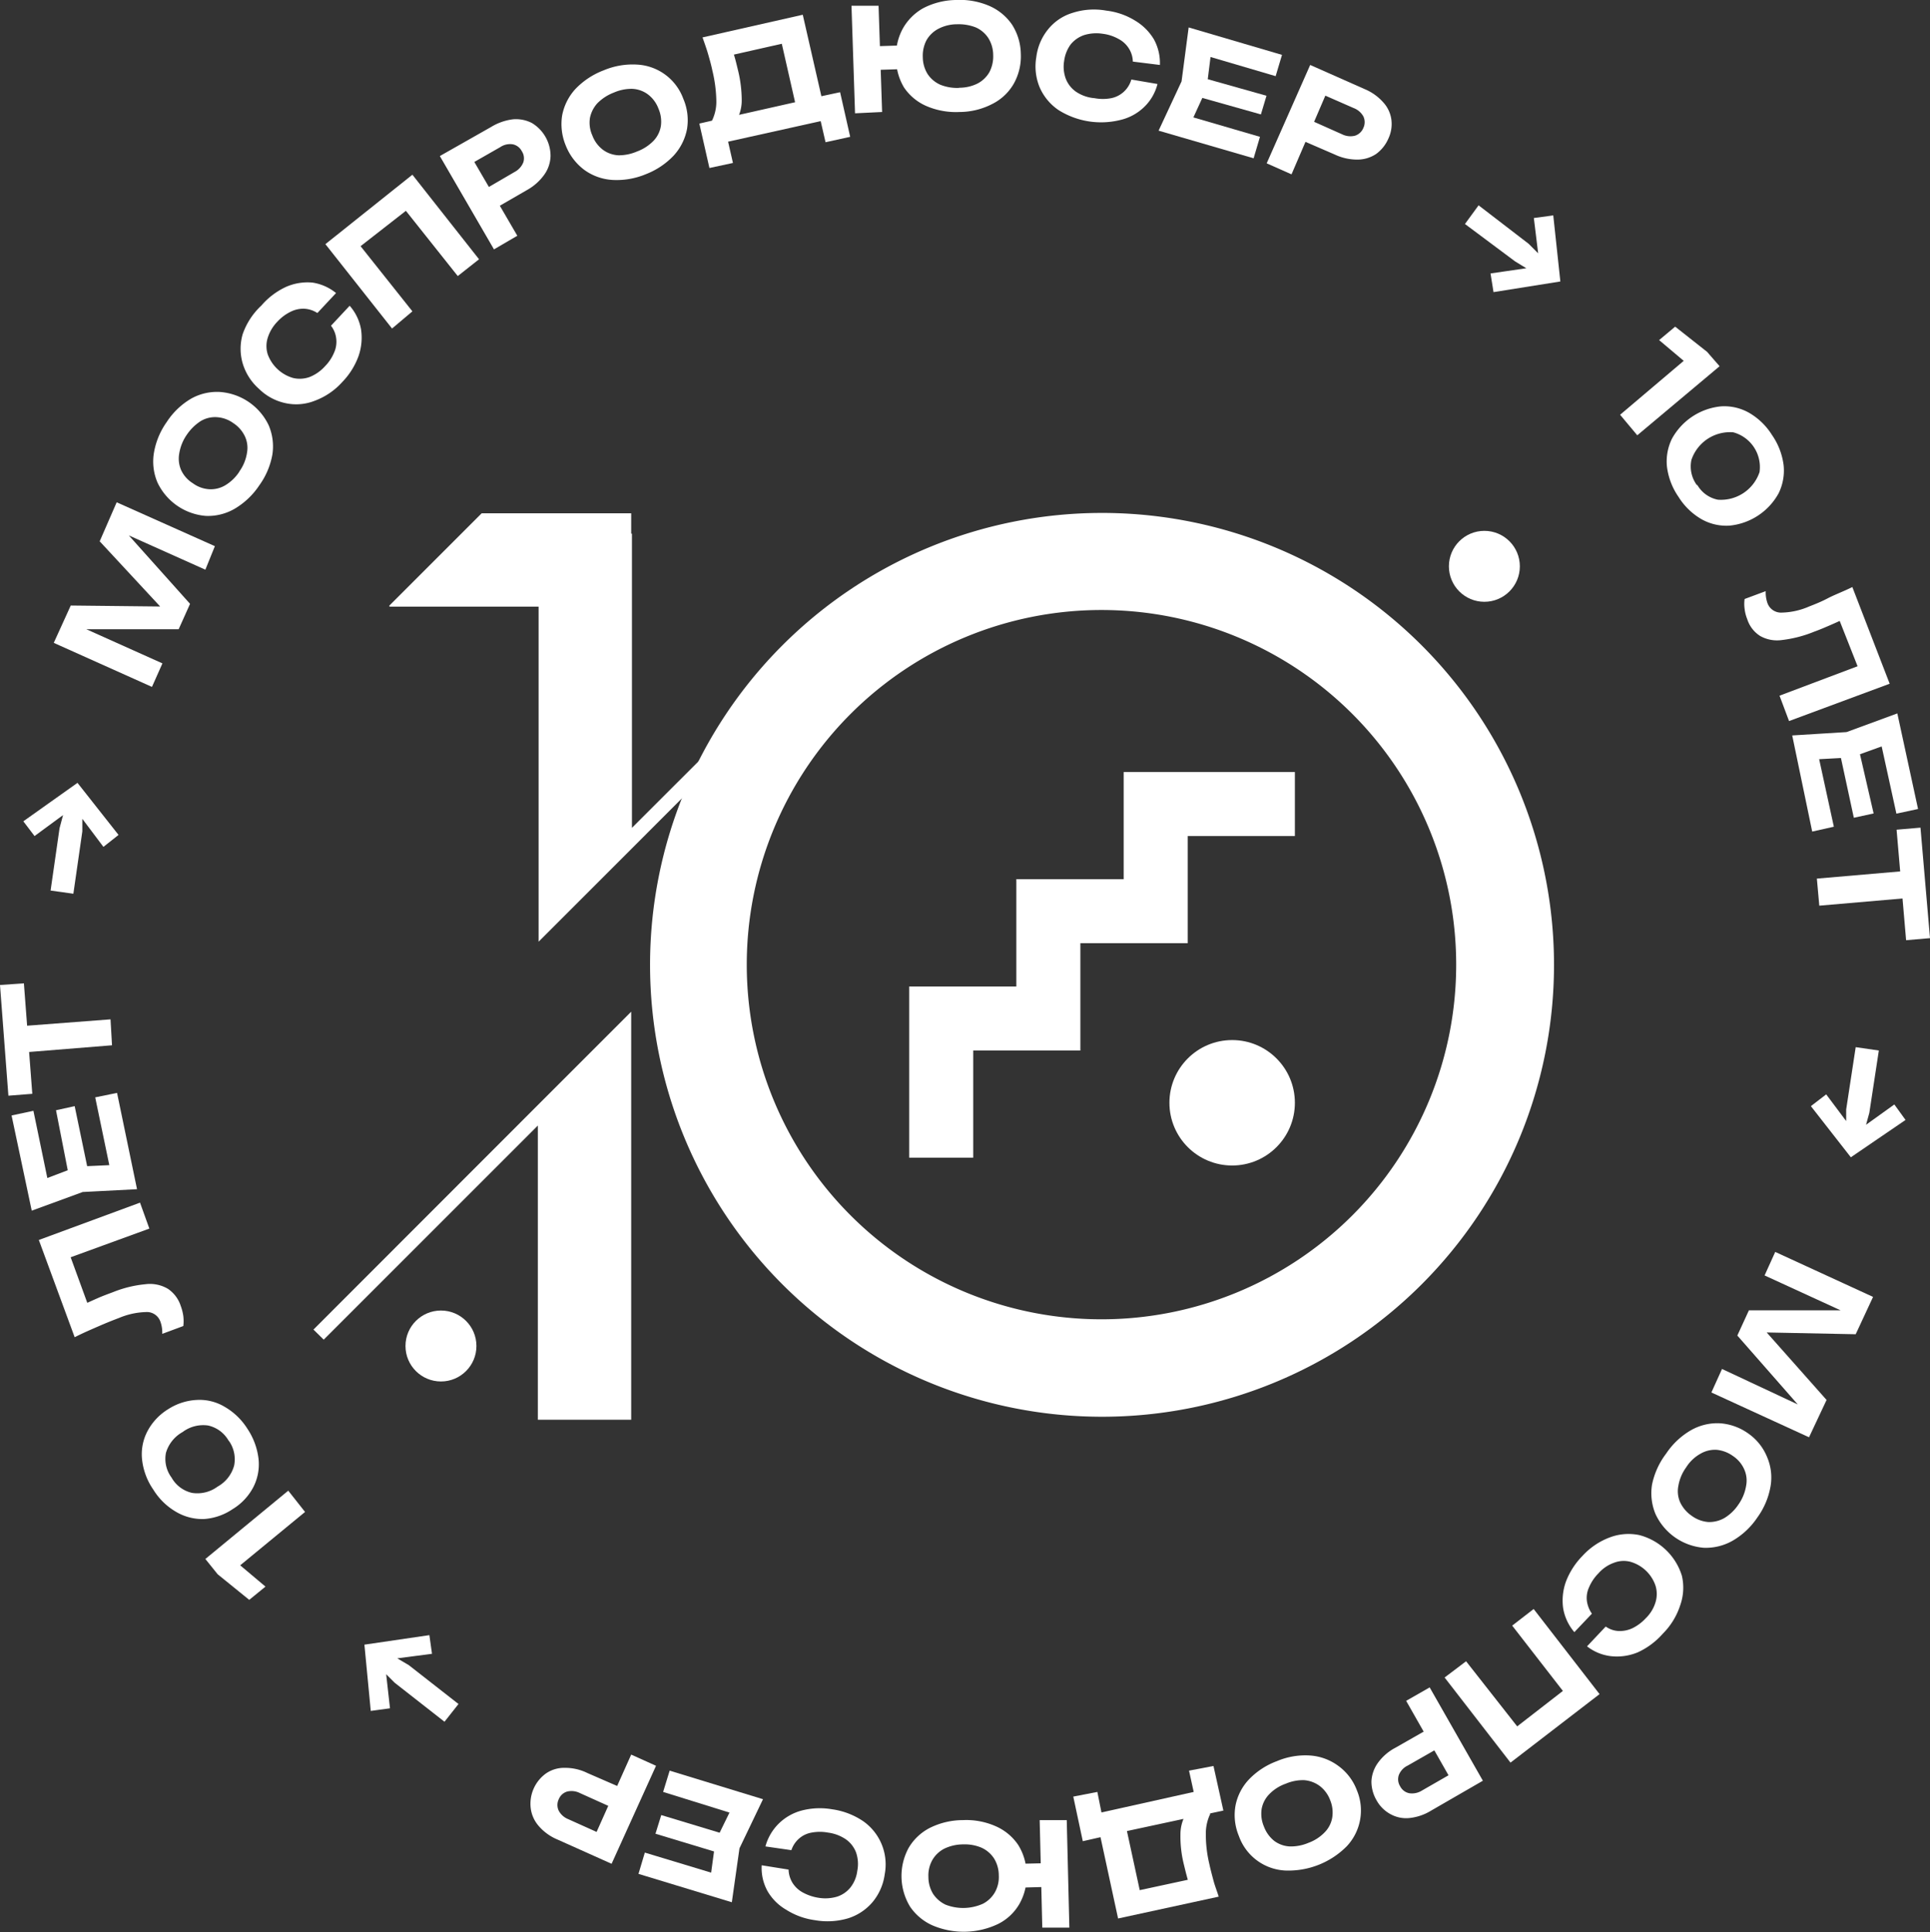 <?xml version="1.0" encoding="UTF-8"?> <svg xmlns="http://www.w3.org/2000/svg" viewBox="0 0 103.38 103.52"><rect x="0" y="0" width="103.38" height="103.52" fill="#333333" stroke="none"/><defs><style>.cls-1{fill:#fff;}</style></defs><g id="Layer_2" data-name="Layer 2"><g id="Слой_1" data-name="Слой 1"><polygon class="cls-1" points="60.19 41.36 60.19 47.1 54.44 47.1 54.44 52.85 48.7 52.85 48.7 62.02 52.13 62.02 52.13 56.28 57.87 56.28 57.87 50.53 63.62 50.53 63.62 44.79 69.36 44.79 69.36 41.36 60.19 41.36 60.19 41.36"></polygon><path class="cls-1" d="M59,32.68a19,19,0,1,1-19,19,19,19,0,0,1,19-19m0-5.2A24.21,24.21,0,1,0,83.24,51.69,24.21,24.21,0,0,0,59,27.48Z"></path><circle class="cls-1" cx="66" cy="59.08" r="3.36"></circle><circle class="cls-1" cx="79.51" cy="30.34" r="1.9"></circle><circle class="cls-1" cx="23.62" cy="72.11" r="1.9"></circle><polygon class="cls-1" points="45.33 32.88 33.85 44.35 33.85 28.59 33.81 28.59 33.81 27.5 25.8 27.5 20.86 32.44 20.86 32.5 28.85 32.5 28.85 49.35 28.85 50.45 28.85 50.45 33.85 45.45 33.85 45.45 45.87 33.42 45.33 32.88"></polygon><polygon class="cls-1" points="28.81 59.2 16.79 71.23 17.34 71.77 28.81 60.3 28.81 76.06 33.81 76.06 33.81 55.3 33.81 54.21 33.81 54.2 28.81 59.2 28.81 59.2"></polygon><path class="cls-1" d="M1.25,44l2.9-2.06,2.2,2.79-.81.64L3.63,42.83l.75.1L1.85,44.79Zm1.46,3.71.48-3.34.37-1.39.85.12,0,1.44-.48,3.34Z"></path><path class="cls-1" d="M6.25,26.91l5.26,2.35L11,30.52l-4.8-2.15.16-.29,3.82,4.27-.61,1.36H3.8l.11-.32L8.7,35.54,8.14,36.8,2.88,34.44l.91-2,5.5.06L9.05,33,5.34,29Z"></path><path class="cls-1" d="M13.89,26a4.07,4.07,0,0,1-1.31,1.25,2.85,2.85,0,0,1-1.54.39,3.14,3.14,0,0,1-2.6-1.78,2.86,2.86,0,0,1-.2-1.57,4,4,0,0,1,.69-1.68,3.94,3.94,0,0,1,1.32-1.26A2.83,2.83,0,0,1,11.79,21a3.14,3.14,0,0,1,2.6,1.78,2.87,2.87,0,0,1,.2,1.57A4,4,0,0,1,13.89,26Zm-1.07-.74a2.32,2.32,0,0,0,.41-1,1.46,1.46,0,0,0-.11-.88,1.73,1.73,0,0,0-.62-.71,1.67,1.67,0,0,0-.89-.32,1.49,1.49,0,0,0-.86.21,2.62,2.62,0,0,0-.75.74,2.44,2.44,0,0,0-.4,1,1.54,1.54,0,0,0,.1.88,1.64,1.64,0,0,0,.63.71,1.64,1.64,0,0,0,.88.32,1.51,1.51,0,0,0,.87-.22A2.33,2.33,0,0,0,12.82,25.27Z"></path><path class="cls-1" d="M18.73,16.38a2.59,2.59,0,0,1,.61,1.27,3,3,0,0,1-.14,1.44,3.9,3.9,0,0,1-.87,1.38,3.7,3.7,0,0,1-1.47,1,2.7,2.7,0,0,1-1.56.13,2.88,2.88,0,0,1-1.43-.77A2.94,2.94,0,0,1,13,19.47a2.8,2.8,0,0,1,0-1.57A3.8,3.8,0,0,1,14,16.37a3.91,3.91,0,0,1,1.32-1,2.86,2.86,0,0,1,1.42-.23A2.61,2.61,0,0,1,18,15.7l-1,1.07a1.42,1.42,0,0,0-.7-.23,1.51,1.51,0,0,0-.73.16,2.39,2.39,0,0,0-.71.53,2.17,2.17,0,0,0-.52.87,1.47,1.47,0,0,0,0,.88,2.05,2.05,0,0,0,1.36,1.27,1.56,1.56,0,0,0,.88-.05,2.21,2.21,0,0,0,.83-.58,2.32,2.32,0,0,0,.49-.74,1.4,1.4,0,0,0,.11-.74,1.37,1.37,0,0,0-.28-.69Z"></path><path class="cls-1" d="M22.09,9.36l3.57,4.53-1.14.9-3.18-4,.92.1L18.8,13.59l.11-.91,3.18,4L21,17.6l-3.57-4.52Z"></path><path class="cls-1" d="M26.31,6.8a2.93,2.93,0,0,1,1.18-.41,1.86,1.86,0,0,1,1,.2,2.06,2.06,0,0,1,1,1.76,1.8,1.8,0,0,1-.33,1,2.82,2.82,0,0,1-.93.83l-2.18,1.26-.59-1,2.11-1.23a1,1,0,0,0,.46-.51.69.69,0,0,0-.08-.6.7.7,0,0,0-.49-.37.94.94,0,0,0-.66.15L24.84,9l.22-.92,2.65,4.55-1.25.73-2.9-5Z"></path><path class="cls-1" d="M34.6,9.33a4.06,4.06,0,0,1-1.79.31,2.86,2.86,0,0,1-1.5-.53,3,3,0,0,1-1-1.3,3,3,0,0,1-.2-1.62,2.9,2.9,0,0,1,.71-1.42,4.1,4.1,0,0,1,1.51-1,4,4,0,0,1,1.79-.31,2.79,2.79,0,0,1,2.48,1.83,2.9,2.9,0,0,1,.2,1.62,2.9,2.9,0,0,1-.71,1.42A4.07,4.07,0,0,1,34.6,9.33Zm-.49-1.21A2.4,2.4,0,0,0,35,7.55a1.49,1.49,0,0,0,.4-.8,1.73,1.73,0,0,0-.13-.93,1.7,1.7,0,0,0-.56-.76,1.52,1.52,0,0,0-.83-.3,2.35,2.35,0,0,0-1,.2,2.48,2.48,0,0,0-.88.57,1.65,1.65,0,0,0-.4.79,1.66,1.66,0,0,0,.13.94,1.7,1.7,0,0,0,.56.76,1.53,1.53,0,0,0,.84.3A2.46,2.46,0,0,0,34.11,8.12Z"></path><path class="cls-1" d="M38,9l-.54-2.38,1.13-.26.52-.1,4-.9.35-.09L45,4.94l.54,2.39-1.32.29-.26-1.13L39,7.59l.26,1.14Zm-.35-7L43,.79,44.19,6l-1.41.32L41.73,1.7l.79.5-3.85.87.48-.6a6.2,6.2,0,0,1,.23.69c.06.22.11.44.16.64a6.84,6.84,0,0,1,.19,1.55,2.12,2.12,0,0,1-.23,1,1,1,0,0,1-.66.49l-.71-.36a2.31,2.31,0,0,0,.24-1.09,7.41,7.41,0,0,0-.21-1.6c-.06-.29-.14-.58-.23-.89S37.74,2.32,37.63,2Z"></path><path class="cls-1" d="M45.8,6.07,45.61.31l1.45,0L47.25,6Zm.73-2.31,0-1.27,2.18-.07,0,1.27ZM51.39,6a4,4,0,0,1-1.77-.32,2.77,2.77,0,0,1-1.2-1A3,3,0,0,1,48,3.12a3,3,0,0,1,.36-1.59A2.85,2.85,0,0,1,49.45.44,3.92,3.92,0,0,1,51.19,0,4,4,0,0,1,53,.32a2.85,2.85,0,0,1,1.21,1,3,3,0,0,1,.47,1.56,3,3,0,0,1-.37,1.59,2.73,2.73,0,0,1-1.14,1.09A3.84,3.84,0,0,1,51.39,6Zm0-1.3a2.17,2.17,0,0,0,1-.24A1.57,1.57,0,0,0,53,3.86a1.83,1.83,0,0,0,.2-.92,1.73,1.73,0,0,0-.26-.9,1.56,1.56,0,0,0-.67-.57,2.5,2.5,0,0,0-1-.17,2.16,2.16,0,0,0-1,.24,1.57,1.57,0,0,0-.64.61,1.79,1.79,0,0,0-.2.92,1.73,1.73,0,0,0,.26.9,1.58,1.58,0,0,0,.68.57A2.41,2.41,0,0,0,51.35,4.71Z"></path><path class="cls-1" d="M62,4.5a2.57,2.57,0,0,1-.7,1.22A2.72,2.72,0,0,1,60,6.43a4.28,4.28,0,0,1-3.31-.54,2.84,2.84,0,0,1-1-1.21,2.92,2.92,0,0,1-.18-1.62,2.92,2.92,0,0,1,.64-1.5,2.68,2.68,0,0,1,1.3-.87A3.73,3.73,0,0,1,59.26.57a3.76,3.76,0,0,1,1.55.54,2.89,2.89,0,0,1,1,1,2.64,2.64,0,0,1,.32,1.37L60.68,3.3a1.37,1.37,0,0,0-.21-.7,1.43,1.43,0,0,0-.55-.51,2.3,2.3,0,0,0-.85-.28,2.23,2.23,0,0,0-1,.07,1.59,1.59,0,0,0-.72.5,1.92,1.92,0,0,0-.35.89,1.85,1.85,0,0,0,.09.95,1.52,1.52,0,0,0,.54.69,2.07,2.07,0,0,0,1,.35,2.4,2.4,0,0,0,.89,0,1.41,1.41,0,0,0,1.08-1Z"></path><path class="cls-1" d="M64.63,4.75l-1,2.18-.39-.84,4.25,1.24-.34,1.15L62.06,7l1.23-2.64.38-2.89,5,1.47-.34,1.14L64.15,2.85l.78-.5Zm3.21.38-.3,1L63.53,5l.3-1Z"></path><path class="cls-1" d="M73.09,4.77a2.73,2.73,0,0,1,1,.71,1.7,1.7,0,0,1,.44.94,1.83,1.83,0,0,1-.16,1,2,2,0,0,1-.66.83,1.81,1.81,0,0,1-1,.3,2.81,2.81,0,0,1-1.21-.27l-2.31-1,.47-1.08,2.24,1a1,1,0,0,0,.68.07.72.72,0,0,0,.45-.42.72.72,0,0,0,0-.61,1,1,0,0,0-.52-.45l-2.12-.93.87-.36L69.18,9.34l-1.33-.59,2.33-5.27Z"></path><path class="cls-1" d="M79.2,11l2.68,2.06,1,1-.52.68L81.15,14,78.47,12Zm4,.54.38,3.54L80,15.65l-.16-1L83,14.19l-.46.6-.38-3.11Z"></path><path class="cls-1" d="M92.11,19.62l-4.41,3.7-.92-1.1,4-3.39,0,1-1.91-1.61.86-.72,1.71,1.35Z"></path><path class="cls-1" d="M89.91,26.62A3.62,3.62,0,0,1,89.29,25a2.76,2.76,0,0,1,.27-1.5,3.37,3.37,0,0,1,2.63-1.73,2.7,2.7,0,0,1,1.49.34,3.53,3.53,0,0,1,1.24,1.2,3.62,3.62,0,0,1,.62,1.62,2.76,2.76,0,0,1-.27,1.5,3.37,3.37,0,0,1-2.63,1.73,2.7,2.7,0,0,1-1.49-.34A3.53,3.53,0,0,1,89.91,26.62Zm1-.65a1.64,1.64,0,0,0,1.1.8,2.18,2.18,0,0,0,2.24-1.48,1.93,1.93,0,0,0-1.41-2.13,2.18,2.18,0,0,0-2.24,1.48A1.69,1.69,0,0,0,90.9,26Z"></path><path class="cls-1" d="M99.22,31.45l2,5.18-5.39,2-.51-1.36,4.8-1.81-.38.84L98.3,32.65l.67.41c-.32.16-.63.3-.93.43s-.58.25-.86.35a6.57,6.57,0,0,1-1.74.45,1.84,1.84,0,0,1-1.16-.22,1.66,1.66,0,0,1-.69-.9,2.12,2.12,0,0,1-.14-.55,1.89,1.89,0,0,1,0-.53l1.13-.42a1.74,1.74,0,0,0,.09.63.77.77,0,0,0,.71.52,3.87,3.87,0,0,0,1.53-.33c.31-.12.66-.26,1-.44S98.76,31.68,99.22,31.45Z"></path><path class="cls-1" d="M99.15,40.58l-2.41.13.55-.74.94,4.32-1.16.26L96,39.4l2.91-.18,2.72-1,1.11,5.12-1.16.25-.94-4.29.81.45Zm1.21,3-1.06.23-.88-4.08,1-.23Z"></path><path class="cls-1" d="M102.42,46.63l.12,1.45-5.09.44-.13-1.45Zm.45-2.29.51,5.92-1.28.11-.51-5.92Z"></path><path class="cls-1" d="M102.07,60l-2.93,2L97,59.26l.82-.63,1.88,2.51L98.92,61l2.55-1.83Zm-1.43-3.72-.51,3.34L99.75,61l-.86-.13,0-1.43.51-3.34Z"></path><path class="cls-1" d="M96.9,77l-5.23-2.4.57-1.26L97,75.57l-.16.29-3.78-4.31.62-1.35,5.72,0-.11.32-4.77-2.19.57-1.26,5.24,2.41-.93,2-5.5-.11.25-.53L97.84,75Z"></path><path class="cls-1" d="M89.25,77.87a4,4,0,0,1,1.33-1.25,2.85,2.85,0,0,1,1.54-.37,2.94,2.94,0,0,1,1.53.55,2.83,2.83,0,0,1,1,1.25,2.78,2.78,0,0,1,.19,1.57,4,4,0,0,1-.71,1.68,4,4,0,0,1-1.32,1.24,2.9,2.9,0,0,1-1.55.38,3.13,3.13,0,0,1-2.58-1.8,2.9,2.9,0,0,1-.19-1.58A4.1,4.1,0,0,1,89.25,77.87Zm1.07.74a2.35,2.35,0,0,0-.42,1,1.46,1.46,0,0,0,.1.88,1.82,1.82,0,0,0,.62.72,1.74,1.74,0,0,0,.88.33,1.64,1.64,0,0,0,.86-.21,2.38,2.38,0,0,0,.76-.73,2.4,2.4,0,0,0,.41-1,1.46,1.46,0,0,0-.1-.88,1.67,1.67,0,0,0-.61-.72,1.77,1.77,0,0,0-.89-.33,1.56,1.56,0,0,0-.86.22A2.13,2.13,0,0,0,90.32,78.61Z"></path><path class="cls-1" d="M84.33,87.44a2.65,2.65,0,0,1-.6-1.28,3,3,0,0,1,.15-1.43,4,4,0,0,1,.88-1.37,3.77,3.77,0,0,1,1.48-1,2.83,2.83,0,0,1,1.57-.12,3.24,3.24,0,0,1,2.28,2.18A2.81,2.81,0,0,1,90,86a3.8,3.8,0,0,1-.93,1.52,4,4,0,0,1-1.34,1,2.91,2.91,0,0,1-1.41.21,2.54,2.54,0,0,1-1.31-.53l1-1.06a1.31,1.31,0,0,0,.7.24,1.62,1.62,0,0,0,.73-.15,2.43,2.43,0,0,0,.71-.53,2,2,0,0,0,.53-.87,1.52,1.52,0,0,0,0-.87,2,2,0,0,0-1.35-1.29,1.44,1.44,0,0,0-.87.05,2,2,0,0,0-.84.57,2.36,2.36,0,0,0-.5.74,1.36,1.36,0,0,0-.12.73,1.56,1.56,0,0,0,.27.69Z"></path><path class="cls-1" d="M80.91,94.43l-3.53-4.56L78.53,89,81.67,93l-.92-.11,3.48-2.7-.11.92L81,87.09l1.15-.89,3.53,4.56Z"></path><path class="cls-1" d="M76.66,97a2.76,2.76,0,0,1-1.18.4,1.73,1.73,0,0,1-1-.21,1.87,1.87,0,0,1-.75-.75,2,2,0,0,1-.27-1,1.85,1.85,0,0,1,.35-1,2.71,2.71,0,0,1,.94-.81l2.19-1.25.58,1-2.12,1.21a.94.94,0,0,0-.47.5.7.7,0,0,0,.07.61.7.7,0,0,0,.49.37,1,1,0,0,0,.67-.14l2-1.15-.24.91-2.6-4.57,1.26-.72,2.85,5Z"></path><path class="cls-1" d="M68.4,94.35a3.89,3.89,0,0,1,1.79-.3,2.87,2.87,0,0,1,1.49.55,2.85,2.85,0,0,1,1,1.31,2.8,2.8,0,0,1-.54,3,4.4,4.4,0,0,1-3.31,1.3,2.78,2.78,0,0,1-2.47-1.85,2.9,2.9,0,0,1-.18-1.63,2.82,2.82,0,0,1,.73-1.41A4,4,0,0,1,68.4,94.35Zm.47,1.21a2.26,2.26,0,0,0-.88.56,1.51,1.51,0,0,0-.41.79,1.74,1.74,0,0,0,.12.94,1.78,1.78,0,0,0,.55.77,1.52,1.52,0,0,0,.83.3,2.4,2.4,0,0,0,1-.19,2.3,2.3,0,0,0,.87-.56,1.48,1.48,0,0,0,.41-.79,1.73,1.73,0,0,0-.11-.94,1.7,1.7,0,0,0-.56-.76,1.62,1.62,0,0,0-.83-.31A2.33,2.33,0,0,0,68.87,95.56Z"></path><path class="cls-1" d="M65,94.61,65.53,97l-1.13.24-.52.1-4,.86-.34.09L58,98.64l-.51-2.39L58.78,96,59,97.1,63.94,96l-.25-1.14Zm.28,7-5.39,1.17L58.77,97.6l1.42-.31,1,4.62-.78-.51,3.85-.83-.48.6a7,7,0,0,1-.22-.7c-.06-.22-.11-.44-.16-.64a6.18,6.18,0,0,1-.17-1.55,2.16,2.16,0,0,1,.24-1,1,1,0,0,1,.66-.47l.7.36a2.44,2.44,0,0,0-.24,1.09,6.82,6.82,0,0,0,.19,1.61c.06.28.14.58.22.88S65.19,101.32,65.29,101.64Z"></path><path class="cls-1" d="M51.58,97.51a3.9,3.9,0,0,1,1.76.33,2.81,2.81,0,0,1,1.2,1,3,3,0,0,1,.45,1.56,3,3,0,0,1-.38,1.59,2.71,2.71,0,0,1-1.14,1.08,4.27,4.27,0,0,1-3.52.08,2.86,2.86,0,0,1-1.2-1A3.16,3.16,0,0,1,48.67,99a2.79,2.79,0,0,1,1.15-1.08A4,4,0,0,1,51.58,97.51Zm0,1.3a2.35,2.35,0,0,0-1,.23,1.57,1.57,0,0,0-.64.61,1.68,1.68,0,0,0-.21.91,1.73,1.73,0,0,0,.25.9,1.65,1.65,0,0,0,.67.58,2.59,2.59,0,0,0,2-.05,1.57,1.57,0,0,0,.64-.61,1.66,1.66,0,0,0,.21-.91,1.73,1.73,0,0,0-.25-.9,1.58,1.58,0,0,0-.67-.58A2.28,2.28,0,0,0,51.61,98.81Zm4.81,1,0,1.27-2.19.06,0-1.28Zm.75-2.3.14,5.76-1.45,0-.14-5.76Z"></path><path class="cls-1" d="M41,98.92a2.72,2.72,0,0,1,.71-1.22A2.77,2.77,0,0,1,42.93,97a3.87,3.87,0,0,1,1.64-.07,3.94,3.94,0,0,1,1.67.64,2.83,2.83,0,0,1,1.15,2.84,2.94,2.94,0,0,1-.65,1.49,2.83,2.83,0,0,1-1.31.87,3.88,3.88,0,0,1-1.78.1,3.82,3.82,0,0,1-1.54-.56,2.73,2.73,0,0,1-1-1,2.56,2.56,0,0,1-.31-1.38l1.44.23a1.44,1.44,0,0,0,.21.71,1.48,1.48,0,0,0,.54.51,2.58,2.58,0,0,0,.85.29,2.23,2.23,0,0,0,1-.06,1.52,1.52,0,0,0,.72-.5,1.79,1.79,0,0,0,.36-.88,1.89,1.89,0,0,0-.07-1,1.52,1.52,0,0,0-.54-.69,2.2,2.2,0,0,0-.95-.36,2.4,2.4,0,0,0-.89,0,1.36,1.36,0,0,0-.67.32,1.41,1.41,0,0,0-.41.62Z"></path><path class="cls-1" d="M38.32,98.65l1.06-2.17.38.84L35.52,96l.35-1.14,5,1.53-1.26,2.63-.41,2.89-5-1.52.34-1.14,4.2,1.27L38,101Zm-3.21-.41.31-1,4,1.21-.31,1Z"></path><path class="cls-1" d="M29.86,98.55a2.7,2.7,0,0,1-1-.72,1.79,1.79,0,0,1-.43-.94A2,2,0,0,1,29.26,95a1.72,1.72,0,0,1,1-.29,2.69,2.69,0,0,1,1.21.28l2.3,1-.49,1.07-2.22-1a1,1,0,0,0-.68-.08.7.7,0,0,0-.45.41.71.71,0,0,0,0,.62,1,1,0,0,0,.51.45l2.11.95-.87.35L33.81,94l1.33.6-2.38,5.25Z"></path><path class="cls-1" d="M19.86,91.66l-.34-3.55L23,87.6l.14,1L20.07,89l.47-.6.35,3.12Zm3.95.58-2.67-2.09-1-1,.53-.67,1.23.73,2.66,2.08Z"></path><path class="cls-1" d="M11,83.52l4.44-3.66L16.34,81l-4.07,3.35.05-.95L14.22,85l-.87.71-1.69-1.37Z"></path><path class="cls-1" d="M13.25,76.54a3.66,3.66,0,0,1,.6,1.63,2.68,2.68,0,0,1-.28,1.5,3,3,0,0,1-1.11,1.18,3.1,3.1,0,0,1-1.54.53A2.78,2.78,0,0,1,9.44,81,3.49,3.49,0,0,1,8.21,79.8a3.47,3.47,0,0,1-.6-1.61,2.65,2.65,0,0,1,.28-1.5A3.06,3.06,0,0,1,9,75.5,3.11,3.11,0,0,1,10.54,75a2.61,2.61,0,0,1,1.48.36A3.51,3.51,0,0,1,13.25,76.54Zm-1,.65a1.68,1.68,0,0,0-1.1-.82,1.84,1.84,0,0,0-1.37.35,1.88,1.88,0,0,0-.89,1.11,1.68,1.68,0,0,0,.3,1.33,1.68,1.68,0,0,0,1.1.82,1.83,1.83,0,0,0,1.37-.34,1.84,1.84,0,0,0,.88-1.12A1.71,1.71,0,0,0,12.26,77.19Z"></path><path class="cls-1" d="M4,71.64,2.08,66.43l5.42-2L8,65.82,3.17,67.58l.39-.84,1.35,3.7L4.25,70c.32-.16.64-.3.93-.43s.59-.24.86-.34a6.21,6.21,0,0,1,1.75-.43A1.89,1.89,0,0,1,9,69.05a1.75,1.75,0,0,1,.68.91,2.61,2.61,0,0,1,.14.55,2.34,2.34,0,0,1,0,.53l-1.13.42a1.68,1.68,0,0,0-.09-.63.77.77,0,0,0-.7-.54,4,4,0,0,0-1.53.32c-.32.12-.67.26-1.06.43S4.45,71.41,4,71.64Z"></path><path class="cls-1" d="M4.14,62.5l2.41-.11L6,63.12l-.9-4.33,1.17-.24,1.07,5.16-2.91.15-2.73,1L.62,59.76l1.17-.25.89,4.3-.8-.45ZM3,59.48l1-.22.85,4.09-1.05.22Z"></path><path class="cls-1" d="M.45,58.7,0,52.77l1.28-.09.45,5.92Zm.47-2.29L.81,55l5.11-.39L6,56Z"></path></g></g></svg> 
